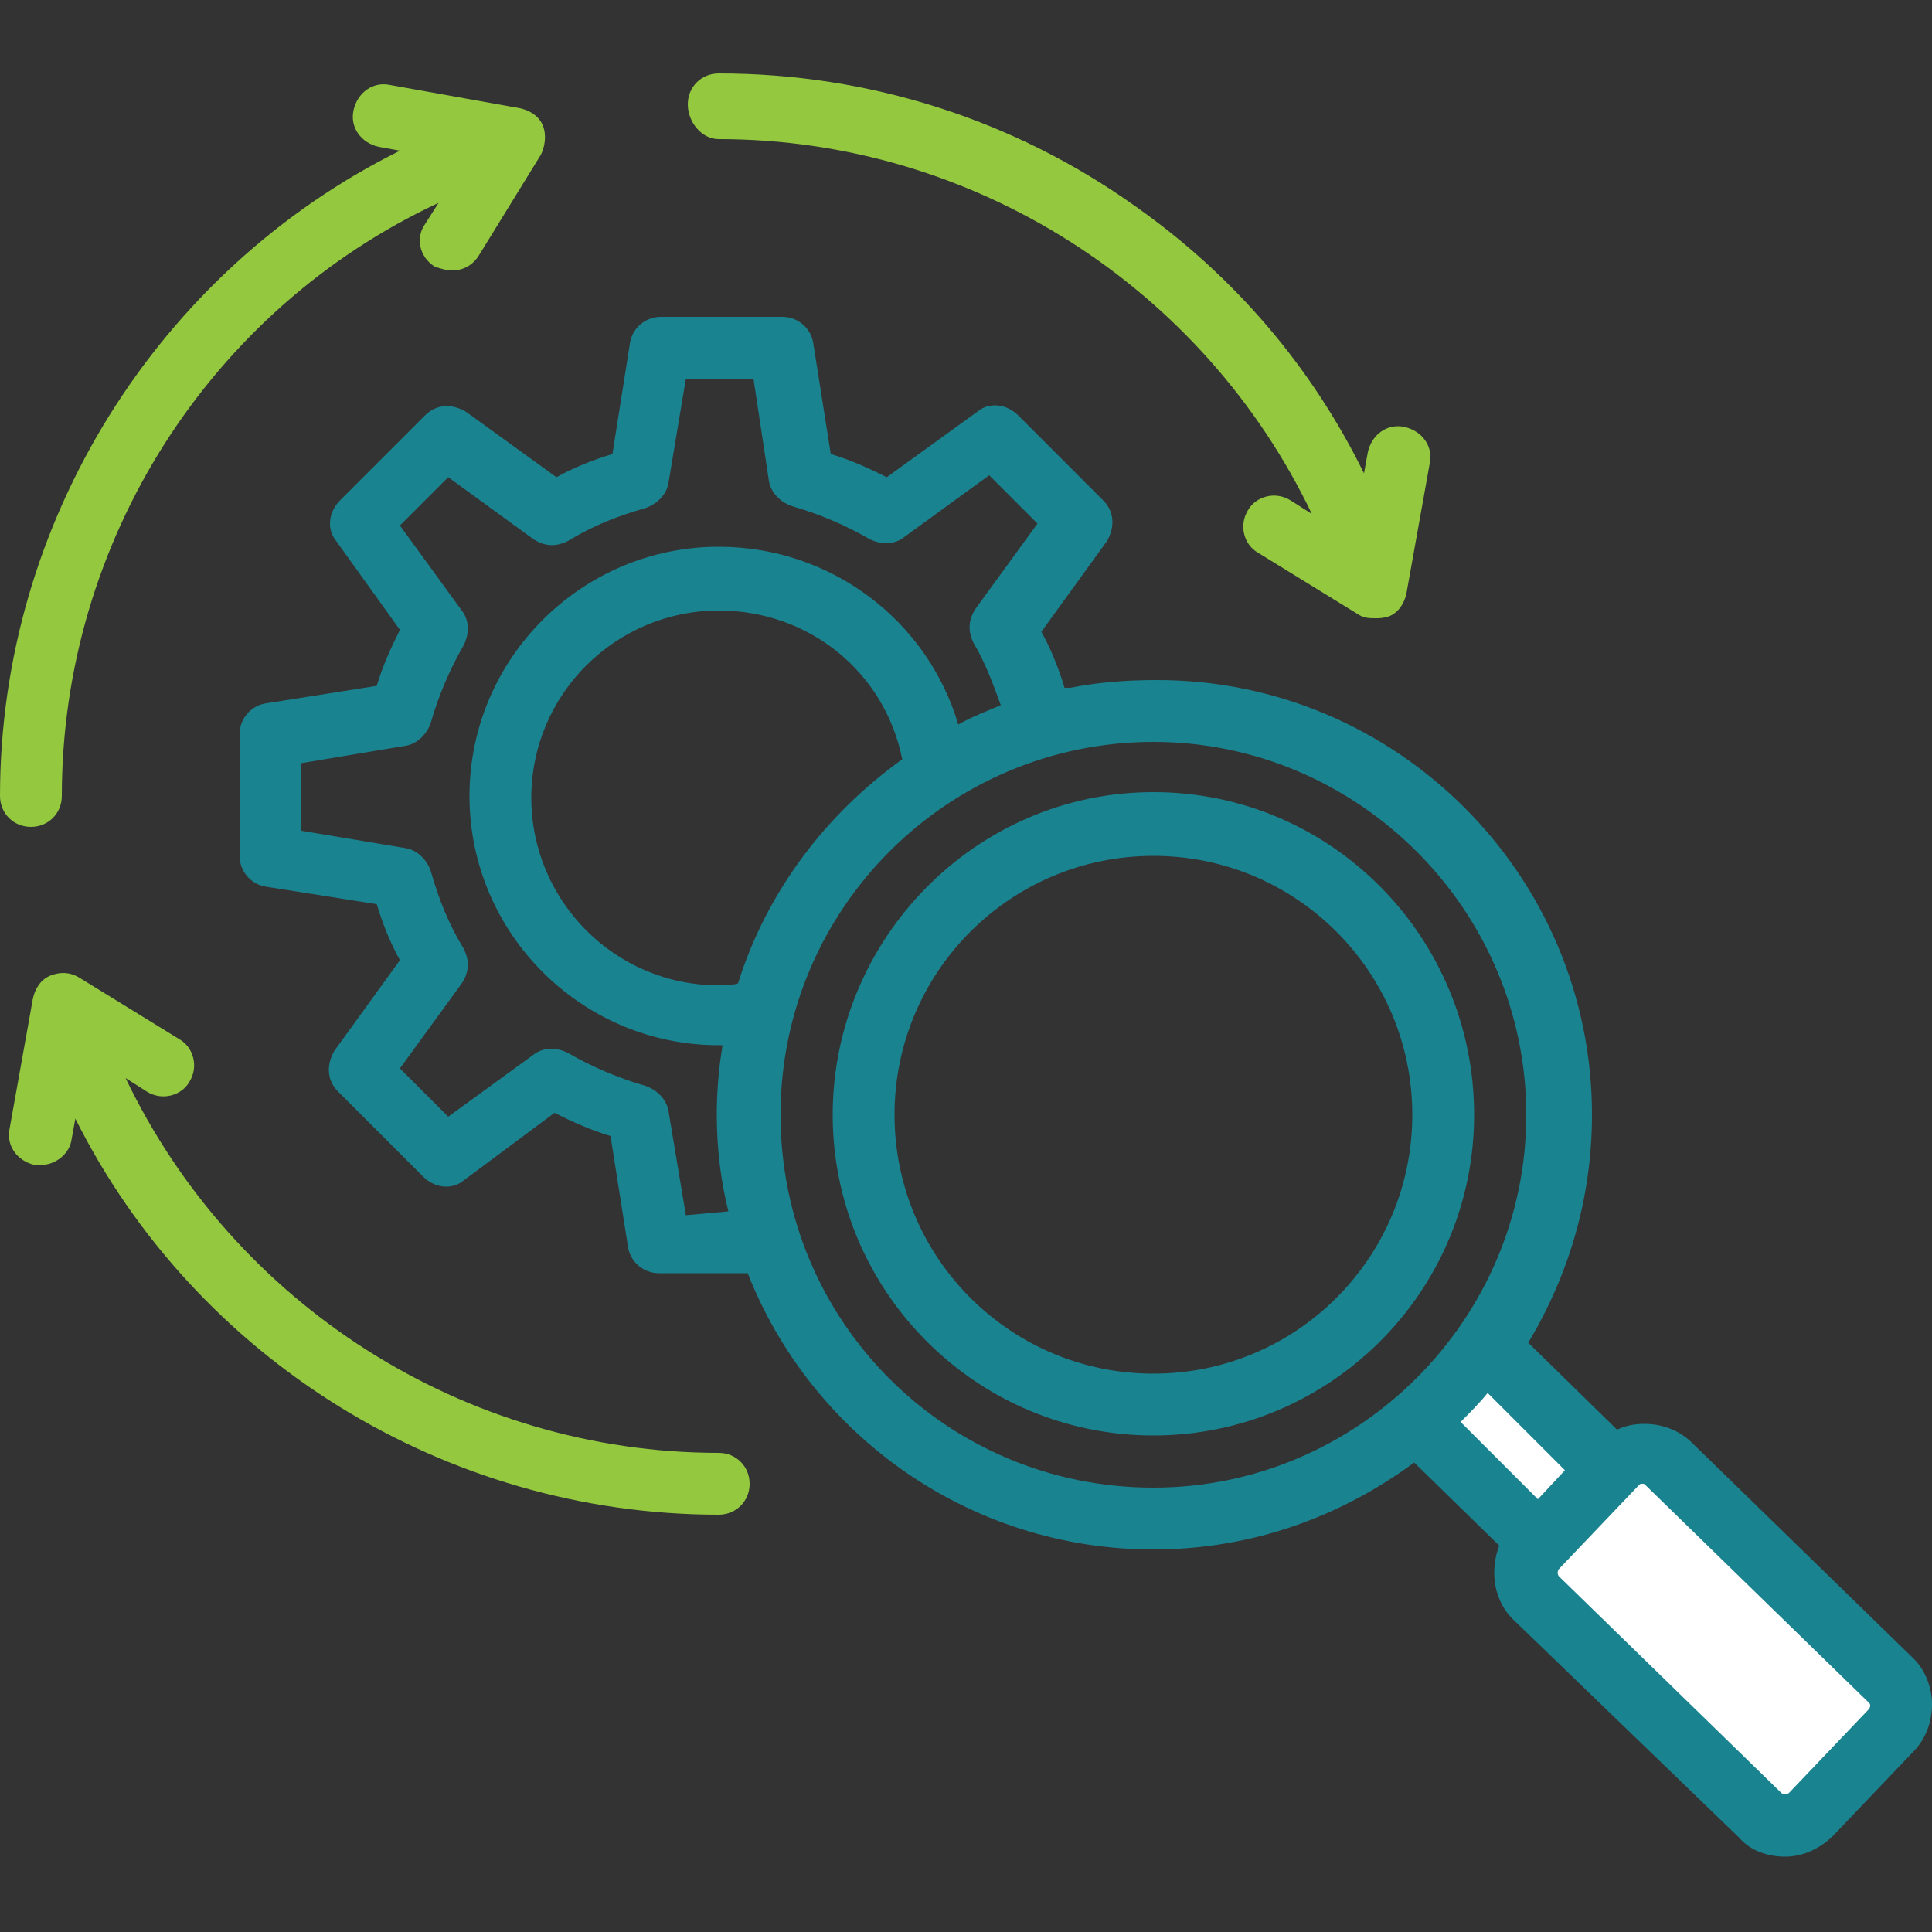 <?xml version="1.0" encoding="UTF-8"?> <svg xmlns="http://www.w3.org/2000/svg" xmlns:xlink="http://www.w3.org/1999/xlink" version="1.1" id="Layer_1" x="0px" y="0px" viewBox="0 0 100 100" style="enable-background:new 0 0 100 100;" xml:space="preserve"><rect x="0" y="0" width="100" height="100" fill="#333333" stroke="none"/> <style type="text/css"> .st0{fill:#1A8390;} .st1{fill:#93C83F;} .st2{fill:#FFFFFF;} </style> <g> <path class="st0" d="M100,88.2c0,0.9-0.3,1.8-1,2.5L94.9,95c-0.7,0.7-1.6,1.1-2.5,1.1c-0.9,0-1.8-0.3-2.4-1L78.4,83.9 c-1.1-1-1.3-2.6-0.8-3.9l-4.4-4.3c-3.8,2.8-8.4,4.5-13.5,4.5c-9.5,0-17.7-5.9-21-14.3h-4.6c-0.8,0-1.5-0.6-1.6-1.4l-0.9-5.7 c-1-0.3-1.9-0.7-2.9-1.2L24,61.1c-0.6,0.5-1.5,0.4-2.1-0.2l-4.4-4.4c-0.6-0.6-0.6-1.4-0.2-2.1l3.4-4.7c-0.5-0.9-0.9-1.9-1.2-2.9 l-5.7-0.9c-0.8-0.1-1.4-0.8-1.4-1.6v-6.3c0-0.8,0.6-1.5,1.4-1.6l5.7-0.9c0.3-1,0.7-1.9,1.2-2.9L17.4,28c-0.5-0.6-0.4-1.5,0.2-2.1 l4.4-4.4c0.6-0.6,1.4-0.6,2.1-0.2l4.7,3.4c0.9-0.5,1.9-0.9,2.9-1.2l0.9-5.7c0.1-0.8,0.8-1.4,1.6-1.4h6.3c0.8,0,1.5,0.6,1.6,1.4 l0.9,5.7c1,0.3,1.9,0.7,2.9,1.2l4.7-3.4c0.6-0.5,1.5-0.4,2.1,0.2l4.4,4.4c0.6,0.6,0.6,1.4,0.2,2.1l-3.4,4.7 c0.5,0.9,0.9,1.9,1.2,2.9l0.3,0c1.5-0.3,3-0.4,4.5-0.4c12.4,0,22.5,10.1,22.5,22.5c0,4.3-1.2,8.3-3.3,11.8l4.6,4.5 c0.4-0.2,0.9-0.3,1.4-0.3c0.9,0,1.8,0.3,2.5,1l11.5,11.2C99.6,86.4,100,87.3,100,88.2L100,88.2z M37.7,62.7c-0.4-1.6-0.6-3.3-0.6-5 c0-1.2,0.1-2.4,0.3-3.6c-0.1,0-0.1,0-0.2,0c-7.1,0-12.9-5.8-12.9-12.9s5.8-12.9,12.9-12.9c5.8,0,10.8,3.8,12.4,9.2 c0.7-0.4,1.5-0.7,2.2-1c-0.4-1.1-0.8-2.2-1.4-3.2c-0.3-0.6-0.3-1.2,0.1-1.8l3.2-4.4l-2.5-2.5l-4.4,3.2c-0.5,0.4-1.2,0.4-1.8,0.1 c-1.2-0.7-2.6-1.3-4-1.7c-0.6-0.2-1.1-0.7-1.2-1.3L39,19.6h-3.5L34.6,25c-0.1,0.6-0.6,1.1-1.2,1.3c-1.4,0.4-2.7,0.9-4,1.7 c-0.6,0.3-1.2,0.3-1.8-0.1l-4.4-3.2l-2.5,2.5l3.2,4.4c0.4,0.5,0.4,1.2,0.1,1.8c-0.7,1.2-1.3,2.6-1.7,4c-0.2,0.6-0.7,1.1-1.3,1.2 l-5.4,0.9v3.5l5.4,0.9c0.6,0.1,1.1,0.6,1.3,1.2c0.4,1.4,0.9,2.7,1.7,4c0.3,0.6,0.3,1.2-0.1,1.8l-3.2,4.4l2.5,2.5l4.4-3.2 c0.5-0.4,1.2-0.4,1.8-0.1c1.2,0.7,2.6,1.3,4,1.7c0.6,0.2,1.1,0.7,1.2,1.3l0.9,5.4L37.7,62.7L37.7,62.7z M46.7,39.3 c-0.9-4.5-4.8-7.7-9.5-7.7c-5.3,0-9.7,4.3-9.7,9.7c0,5.3,4.3,9.7,9.7,9.7c0.3,0,0.7,0,1-0.1C39.7,46.1,42.8,42.1,46.7,39.3 L46.7,39.3z M59.7,77C70.3,77,79,68.3,79,57.7s-8.7-19.3-19.3-19.3S40.4,47,40.4,57.7S49,77,59.7,77z M76.3,57.7 c0,9.2-7.5,16.6-16.6,16.6c-9.2,0-16.6-7.5-16.6-16.6S50.5,41,59.7,41C68.9,41,76.3,48.5,76.3,57.7z M73.1,57.7 c0-7.4-6-13.4-13.4-13.4c-7.4,0-13.4,6-13.4,13.4s6,13.4,13.4,13.4C67.1,71.1,73.1,65.1,73.1,57.7z"></path> <path class="st1" d="M0,41.2C0,27,8.2,14,20.7,7.8l-1.1-0.2c-0.9-0.2-1.5-1-1.3-1.9c0.2-0.9,1-1.5,1.9-1.3l6.7,1.2 c0.5,0.1,1,0.4,1.2,0.9S28.2,7.6,28,8l-3.2,5.2c-0.3,0.5-0.8,0.8-1.4,0.8c-0.3,0-0.6-0.1-0.9-0.2c-0.8-0.5-1-1.5-0.5-2.2l0.7-1.1 C10.9,16,3.2,28,3.2,41.2c0,0.9-0.7,1.6-1.6,1.6S0,42.1,0,41.2L0,41.2z"></path> <path class="st1" d="M37.2,75.2c-13.2,0-25.1-7.7-30.7-19.4l1.1,0.7c0.8,0.5,1.8,0.2,2.2-0.5c0.5-0.8,0.2-1.8-0.5-2.2l-5.2-3.2 c-0.5-0.3-1-0.3-1.5-0.1c-0.5,0.2-0.8,0.7-0.9,1.2l-1.2,6.7c-0.2,0.9,0.4,1.7,1.3,1.9c0.1,0,0.2,0,0.3,0c0.8,0,1.5-0.6,1.6-1.3 l0.2-1.1C10.1,70.3,23,78.4,37.2,78.4c0.9,0,1.6-0.7,1.6-1.6S38.1,75.2,37.2,75.2L37.2,75.2z"></path> <path class="st1" d="M37.2,7.2c13.2,0,25.1,7.7,30.7,19.4l-1.1-0.7c-0.8-0.5-1.8-0.2-2.2,0.5c-0.5,0.8-0.2,1.8,0.5,2.2l5.2,3.2 c0.3,0.2,0.6,0.2,0.9,0.2c0.2,0,0.4,0,0.7-0.1c0.5-0.2,0.8-0.7,0.9-1.2l1.2-6.7c0.2-0.9-0.4-1.7-1.3-1.9c-0.9-0.2-1.7,0.4-1.9,1.3 l-0.2,1.1c-2.7-5.5-6.7-10.2-11.8-13.8c-6.3-4.5-13.8-6.9-21.6-6.9c-0.9,0-1.6,0.7-1.6,1.6S36.3,7.2,37.2,7.2L37.2,7.2z"></path> <path class="st2" d="M77,72.1c-0.4,0.5-0.9,1-1.4,1.5l4,4l1.4-1.5L77,72.1z"></path> <path class="st2" d="M96.8,88.3c0-0.1,0-0.1-0.1-0.2L85.2,76.9c-0.1-0.1-0.1-0.1-0.2-0.1c0,0,0,0,0,0c-0.1,0-0.1,0-0.2,0.1 l-4.1,4.3c-0.1,0.1-0.1,0.3,0,0.4l11.5,11.2c0.1,0.1,0.3,0.1,0.4,0l4.1-4.3C96.8,88.4,96.8,88.3,96.8,88.3z"></path> </g> </svg> 
